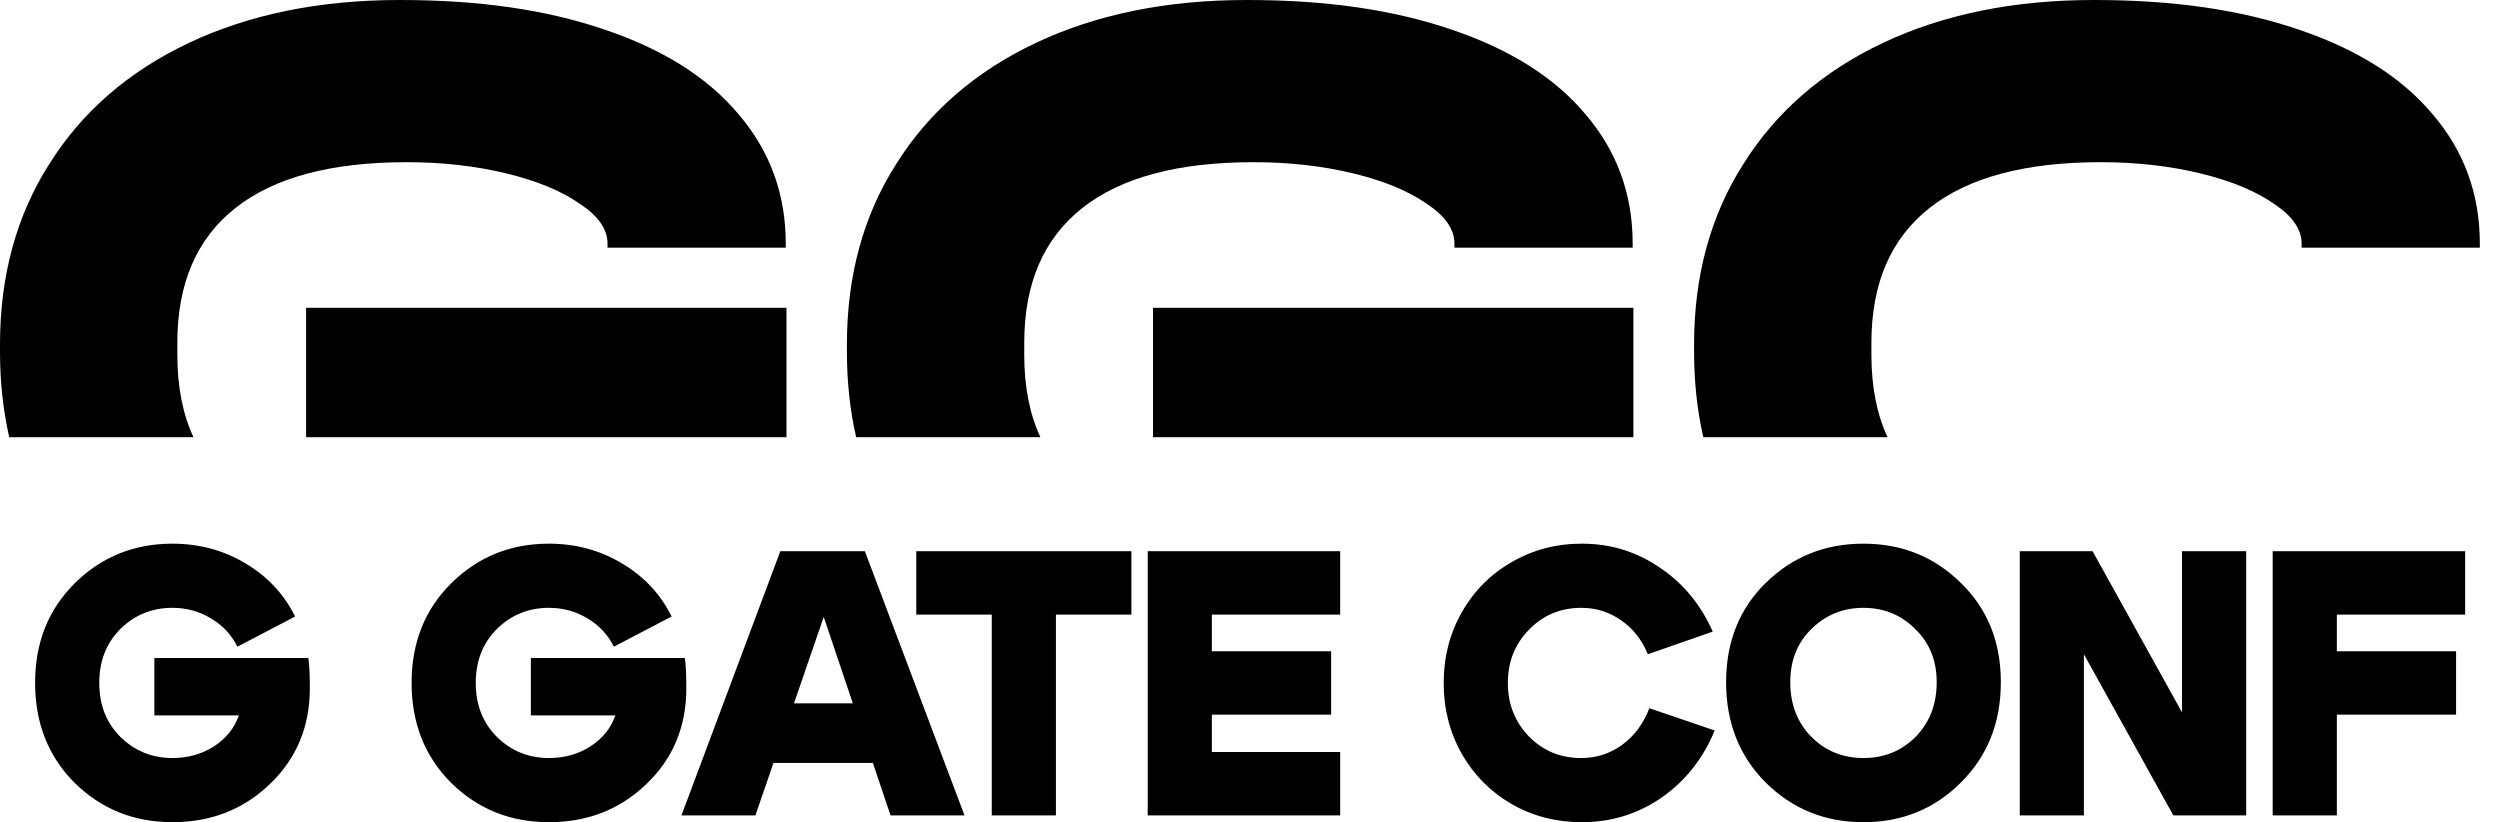 <svg width="152" height="50" viewBox="0 0 152 50" fill="none" xmlns="http://www.w3.org/2000/svg">
<path fill-rule="evenodd" clip-rule="evenodd" d="M47.818 26.582V18.714H18.611V26.582H47.818ZM0.562 26.582C0.188 24.95 0 23.214 0 21.374V20.944C0 16.778 0.995 13.11 2.996 9.974C4.986 6.793 7.829 4.336 11.492 2.604C15.167 0.872 19.431 0 24.308 0C29.185 0 33.242 0.6 36.763 1.8C40.317 3 43.029 4.71 44.898 6.94C46.812 9.17 47.774 11.796 47.774 14.808V15.057H36.938V14.808C36.938 13.947 36.38 13.132 35.265 12.397C34.149 11.615 32.651 10.993 30.771 10.54C28.901 10.087 26.878 9.861 24.724 9.861C20.131 9.861 16.665 10.789 14.314 12.646C11.963 14.502 10.782 17.231 10.782 20.831V21.578C10.782 23.508 11.109 25.176 11.762 26.582H0.562Z" fill="black"/>
<path fill-rule="evenodd" clip-rule="evenodd" d="M99.31 26.582V18.714H70.103V26.582H99.31ZM52.054 26.582C51.68 24.95 51.492 23.214 51.492 21.374V20.944C51.492 16.778 52.487 13.11 54.488 9.974C56.478 6.793 59.322 4.336 62.985 2.604C66.659 0.872 70.923 0 75.8 0C80.677 0 84.734 0.6 88.255 1.8C91.809 3 94.521 4.71 96.391 6.94C98.304 9.17 99.266 11.796 99.266 14.808V15.057H88.43V14.808C88.43 13.947 87.872 13.132 86.757 12.397C85.642 11.615 84.144 10.993 82.263 10.54C80.393 10.087 78.37 9.861 76.216 9.861C71.623 9.861 68.157 10.789 65.806 12.646C63.455 14.502 62.274 17.231 62.274 20.831V21.578C62.274 23.508 62.601 25.176 63.255 26.582H52.054Z" fill="black"/>
<path fill-rule="evenodd" clip-rule="evenodd" d="M103.562 26.582H114.762C114.109 25.176 113.782 23.508 113.782 21.578V20.831C113.782 17.231 114.963 14.502 117.314 12.646C119.665 10.789 123.131 9.861 127.724 9.861C129.878 9.861 131.901 10.087 133.771 10.54C135.651 10.993 137.149 11.615 138.265 12.397C139.38 13.132 139.938 13.947 139.938 14.808V15.057H150.774V14.808C150.774 11.796 149.812 9.17 147.898 6.94C146.028 4.71 143.317 3 139.763 1.8C136.242 0.6 132.185 0 127.308 0C122.431 0 118.167 0.872 114.492 2.604C110.829 4.336 107.986 6.793 105.996 9.974C103.995 13.11 103 16.778 103 20.944V21.374C103 23.214 103.188 24.95 103.562 26.582Z" fill="black"/>
<path d="M7.32 38.241C6.463 39.098 6.035 40.191 6.035 41.522C6.035 42.853 6.463 43.947 7.32 44.803C8.191 45.66 9.247 46.088 10.486 46.088C11.434 46.088 12.276 45.851 13.01 45.377C13.744 44.903 14.249 44.276 14.524 43.495H9.385V40.008H18.747C18.808 40.406 18.838 41.017 18.838 41.843C18.838 44.184 18.027 46.127 16.406 47.672C14.8 49.217 12.826 49.989 10.486 49.989C8.146 49.989 6.165 49.194 4.543 47.603C2.937 45.997 2.134 43.97 2.134 41.522C2.134 39.075 2.937 37.055 4.543 35.465C6.165 33.858 8.146 33.055 10.486 33.055C12.107 33.055 13.584 33.453 14.915 34.248C16.261 35.044 17.27 36.122 17.943 37.484L14.433 39.319C14.066 38.585 13.53 38.011 12.826 37.599C12.123 37.17 11.343 36.956 10.486 36.956C9.247 36.956 8.191 37.384 7.32 38.241ZM30.211 38.241C29.354 39.098 28.926 40.191 28.926 41.522C28.926 42.853 29.354 43.947 30.211 44.803C31.083 45.66 32.138 46.088 33.377 46.088C34.326 46.088 35.167 45.851 35.901 45.377C36.635 44.903 37.14 44.276 37.416 43.495H32.276V40.008H41.638C41.699 40.406 41.729 41.017 41.729 41.843C41.729 44.184 40.919 46.127 39.297 47.672C37.691 49.217 35.718 49.989 33.377 49.989C31.037 49.989 29.056 49.194 27.434 47.603C25.828 45.997 25.025 43.97 25.025 41.522C25.025 39.075 25.828 37.055 27.434 35.465C29.056 33.858 31.037 33.055 33.377 33.055C34.999 33.055 36.475 33.453 37.806 34.248C39.152 35.044 40.161 36.122 40.834 37.484L37.324 39.319C36.957 38.585 36.421 38.011 35.718 37.599C35.014 37.17 34.234 36.956 33.377 36.956C32.138 36.956 31.083 37.384 30.211 38.241ZM45.792 42.761H54.397V46.387H45.792V42.761ZM45.929 49.576H41.432L47.444 33.514H52.584L58.642 49.576H54.144L50.083 37.507L45.929 49.576ZM68.789 33.514V37.369H64.2V49.576H60.299V37.369H55.71V33.514H68.789ZM73.681 39.595H80.932V43.45H73.681V45.721H81.483V49.576H69.781V33.514H81.483V37.369H73.681V39.595ZM88.877 45.836C88.143 44.536 87.776 43.098 87.776 41.522C87.776 39.947 88.143 38.516 88.877 37.231C89.612 35.931 90.621 34.914 91.906 34.18C93.191 33.43 94.614 33.055 96.174 33.055C97.918 33.055 99.494 33.537 100.901 34.501C102.324 35.449 103.402 36.749 104.136 38.402L100.19 39.778C99.823 38.891 99.28 38.203 98.561 37.713C97.842 37.208 97.039 36.956 96.151 36.956C94.882 36.956 93.819 37.4 92.962 38.287C92.105 39.159 91.677 40.237 91.677 41.522C91.677 42.807 92.105 43.893 92.962 44.781C93.819 45.652 94.874 46.088 96.128 46.088C97.061 46.088 97.895 45.821 98.629 45.285C99.364 44.75 99.915 44.008 100.281 43.06L104.251 44.413C103.547 46.127 102.469 47.488 101.016 48.498C99.578 49.492 97.964 49.989 96.174 49.989C94.614 49.989 93.191 49.622 91.906 48.888C90.621 48.138 89.612 47.121 88.877 45.836ZM108.848 41.476C108.848 42.822 109.276 43.931 110.133 44.803C110.989 45.66 112.045 46.088 113.299 46.088C114.553 46.088 115.609 45.66 116.466 44.803C117.322 43.931 117.751 42.822 117.751 41.476C117.751 40.161 117.315 39.082 116.443 38.241C115.586 37.384 114.538 36.956 113.299 36.956C112.06 36.956 111.005 37.384 110.133 38.241C109.276 39.082 108.848 40.161 108.848 41.476ZM104.947 41.476C104.947 39.029 105.75 37.017 107.356 35.442C108.978 33.851 110.959 33.055 113.299 33.055C115.64 33.055 117.613 33.851 119.219 35.442C120.841 37.017 121.651 39.029 121.651 41.476C121.651 43.939 120.841 45.974 119.219 47.58C117.613 49.186 115.64 49.989 113.299 49.989C110.959 49.989 108.978 49.186 107.356 47.58C105.75 45.974 104.947 43.939 104.947 41.476ZM122.801 49.576V33.514H127.229L132.667 43.312V33.514H136.568V49.576H132.14L126.701 39.778V49.576H122.801ZM142.08 39.595H149.33V43.45H142.08V49.576H138.179V33.514H149.881V37.369H142.08V39.595Z" fill="black"/>
</svg>
